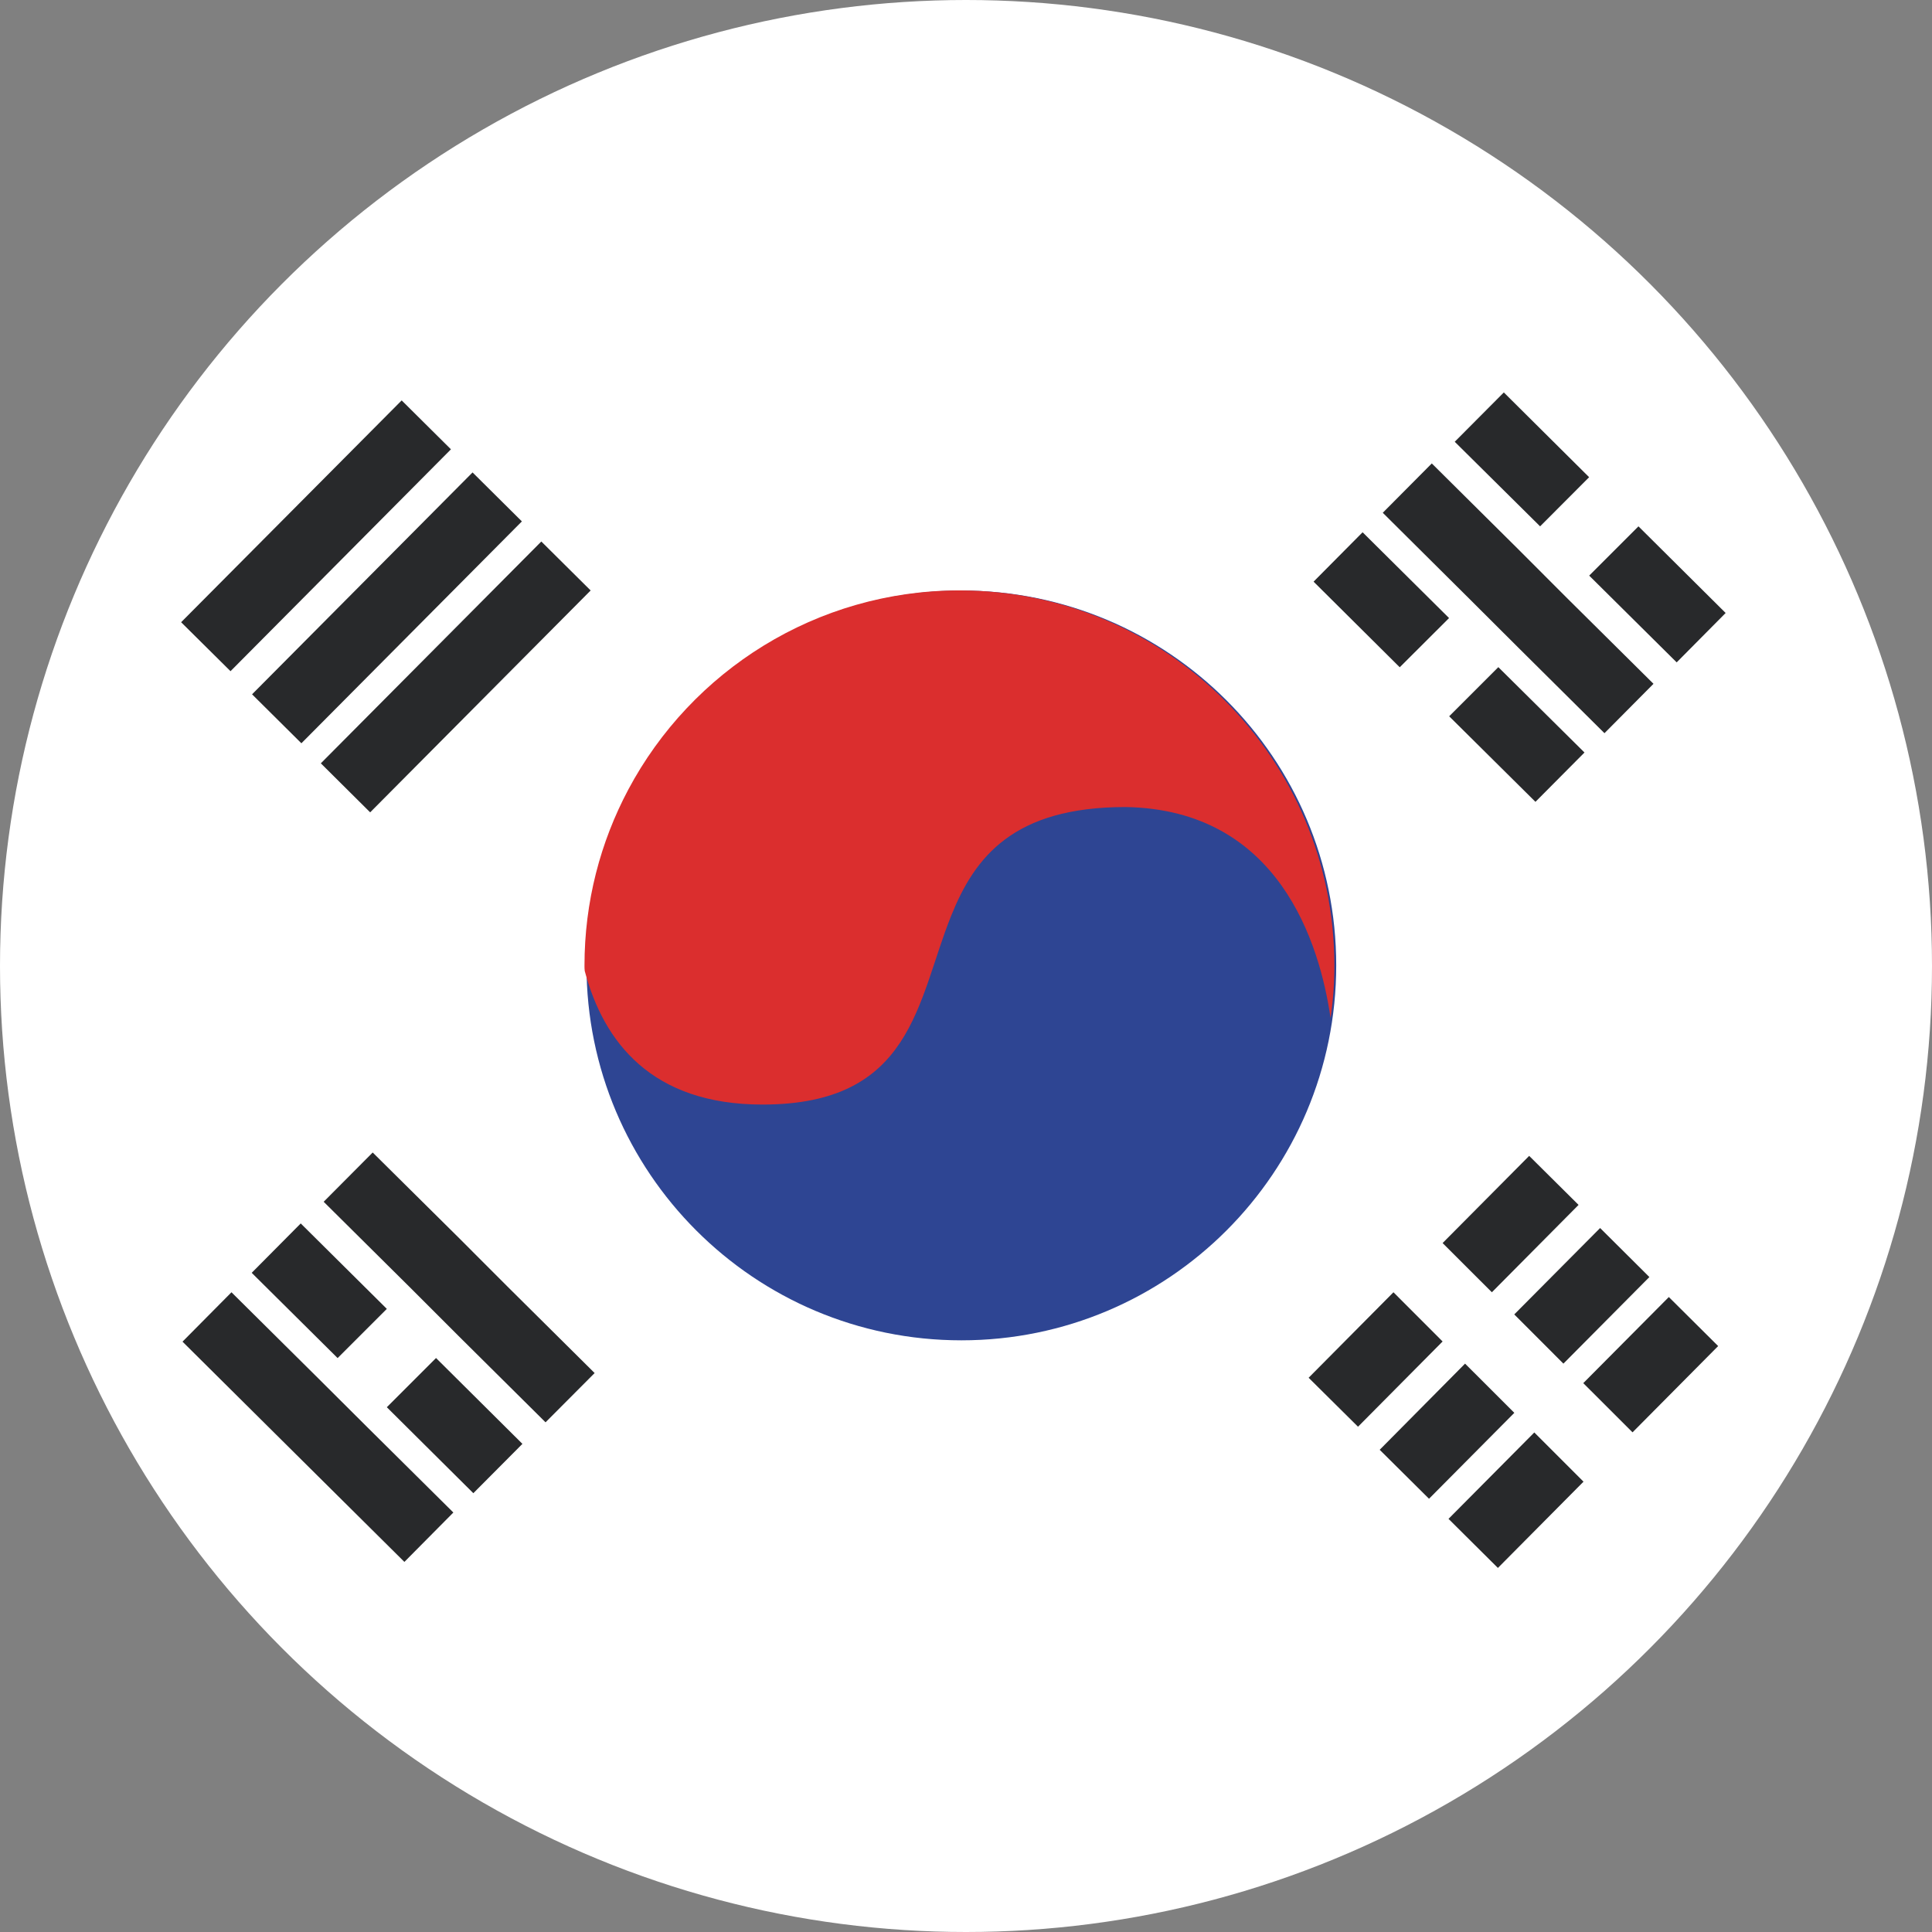 <?xml version="1.0" encoding="UTF-8"?>
<svg width="32px" height="32px" viewBox="0 0 32 32" version="1.1" xmlns="http://www.w3.org/2000/svg" xmlns:xlink="http://www.w3.org/1999/xlink">
    <rect x="0" y="0" width="32" height="32" fill="#808080" stroke="none"/>
    <!-- Generator: Sketch 58 (84663) - https://sketch.com -->
    <title>south-korea</title>
    <desc>Created with Sketch.</desc>
    <defs>
        <circle id="path-1" cx="16" cy="16" r="16"></circle>
    </defs>
    <g id="south-korea" stroke="none" stroke-width="1" fill="none" fill-rule="evenodd">
        <g id="flag">
            <mask id="mask-2" fill="white">
                <use xlink:href="#path-1"></use>
            </mask>
            <use id="mask" fill="#FFFFFF" xlink:href="#path-1"></use>
            <g id="Group-24" mask="url(#mask-2)">
                <g transform="translate(3, 6.5)">
                    <polygon id="Fill-1" fill="#28292B" points="0 3.806 0.818 4.617 4.469 0.942 3.653 0.132"></polygon>
                    <polygon id="Fill-2" fill="#28292B" points="1.175 5 4.827 1.325 5.644 2.136 1.992 5.811"></polygon>
                    <polygon id="Fill-3" fill="#28292B" points="2.314 6.143 5.966 2.469 6.783 3.28 3.131 6.955"></polygon>
                    <polygon id="Fill-4" fill="#28292B" points="20.894 14.089 22.328 12.645 23.146 13.457 21.71 14.904"></polygon>
                    <polygon id="Fill-5" fill="#28292B" points="19.493 17.131 18.675 16.32 20.08 14.904 20.894 15.719"></polygon>
                    <polygon id="Fill-6" fill="#28292B" points="22.081 15.271 23.503 13.84 24.319 14.652 22.895 16.086"></polygon>
                    <polygon id="Fill-7" fill="#28292B" points="20.669 18.324 19.852 17.513 21.266 16.086 22.082 16.901"></polygon>
                    <polygon id="Fill-8" fill="#28292B" points="23.224 16.409 24.04 17.224 25.458 15.795 24.641 14.983"></polygon>
                    <polygon id="Fill-9" fill="#28292B" points="20.992 18.657 21.81 19.47 23.228 18.041 22.413 17.226"></polygon>
                    <polygon id="Fill-10" fill="#28292B" points="23.322 3.034 24.771 4.471 25.582 3.653 24.138 2.218"></polygon>
                    <polygon id="Fill-11" fill="#28292B" points="21.908 0 21.095 0.817 22.509 2.218 23.321 1.404"></polygon>
                    <polygon id="Fill-12" fill="#28292B" points="19.903 1.993 20.715 1.176 22.141 2.591 22.956 3.407 24.387 4.826 23.575 5.644 22.141 4.22 21.326 3.407"></polygon>
                    <polygon id="Fill-13" fill="#28292B" points="21.003 5.364 21.817 4.55 23.244 5.964 22.432 6.781"></polygon>
                    <polygon id="Fill-14" fill="#28292B" points="18.757 3.134 19.569 2.316 21.001 3.737 20.184 4.552"></polygon>
                    <polygon id="Fill-15" fill="#28292B" points="2.361 13.405 3.173 12.589 4.589 13.992 5.403 14.807 6.849 16.242 6.036 17.058 4.589 15.622 3.774 14.807"></polygon>
                    <polygon id="Fill-16" fill="#28292B" points="4.222 15.993 5.653 17.415 4.84 18.232 3.407 16.808"></polygon>
                    <polygon id="Fill-17" fill="#28292B" points="1.169 14.582 1.981 13.764 3.407 15.179 2.592 15.994"></polygon>
                    <polygon id="Fill-18" fill="#28292B" points="0.023 15.722 1.451 17.14 2.269 17.952 3.698 19.37 4.509 18.552 3.083 17.138 2.267 16.325 0.834 14.904"></polygon>
                    <g id="Group-23" stroke-width="1" fill="none" transform="translate(6.3, 2.67)">
                        <path d="M12.832,6.82 C12.832,10.25 10.054,13.03 6.624,13.03 C3.194,13.03 0.414,10.25 0.414,6.82 C0.414,3.39 3.194,0.611 6.624,0.611 C10.054,0.611 12.832,3.39 12.832,6.82" id="Fill-19" fill="#2E4593"></path>
                        <path d="M12.801,6.821 C12.801,7.116 12.781,7.405 12.738,7.689 C12.558,6.459 11.886,4.24 9.343,4.197 C7.484,4.197 6.846,5.023 6.454,5.999 C5.886,7.409 5.824,9.125 3.329,9.125 C1.492,9.125 0.697,8.088 0.385,6.912 C0.381,6.883 0.381,6.851 0.381,6.821 C0.381,5.768 0.644,4.777 1.108,3.905 C2.152,1.946 4.216,0.609 6.593,0.609 C10.019,0.609 12.801,3.391 12.801,6.821" id="Fill-21" fill="#DB2E2E"></path>
                    </g>
                </g>
            </g>
        </g>
    </g>
</svg>